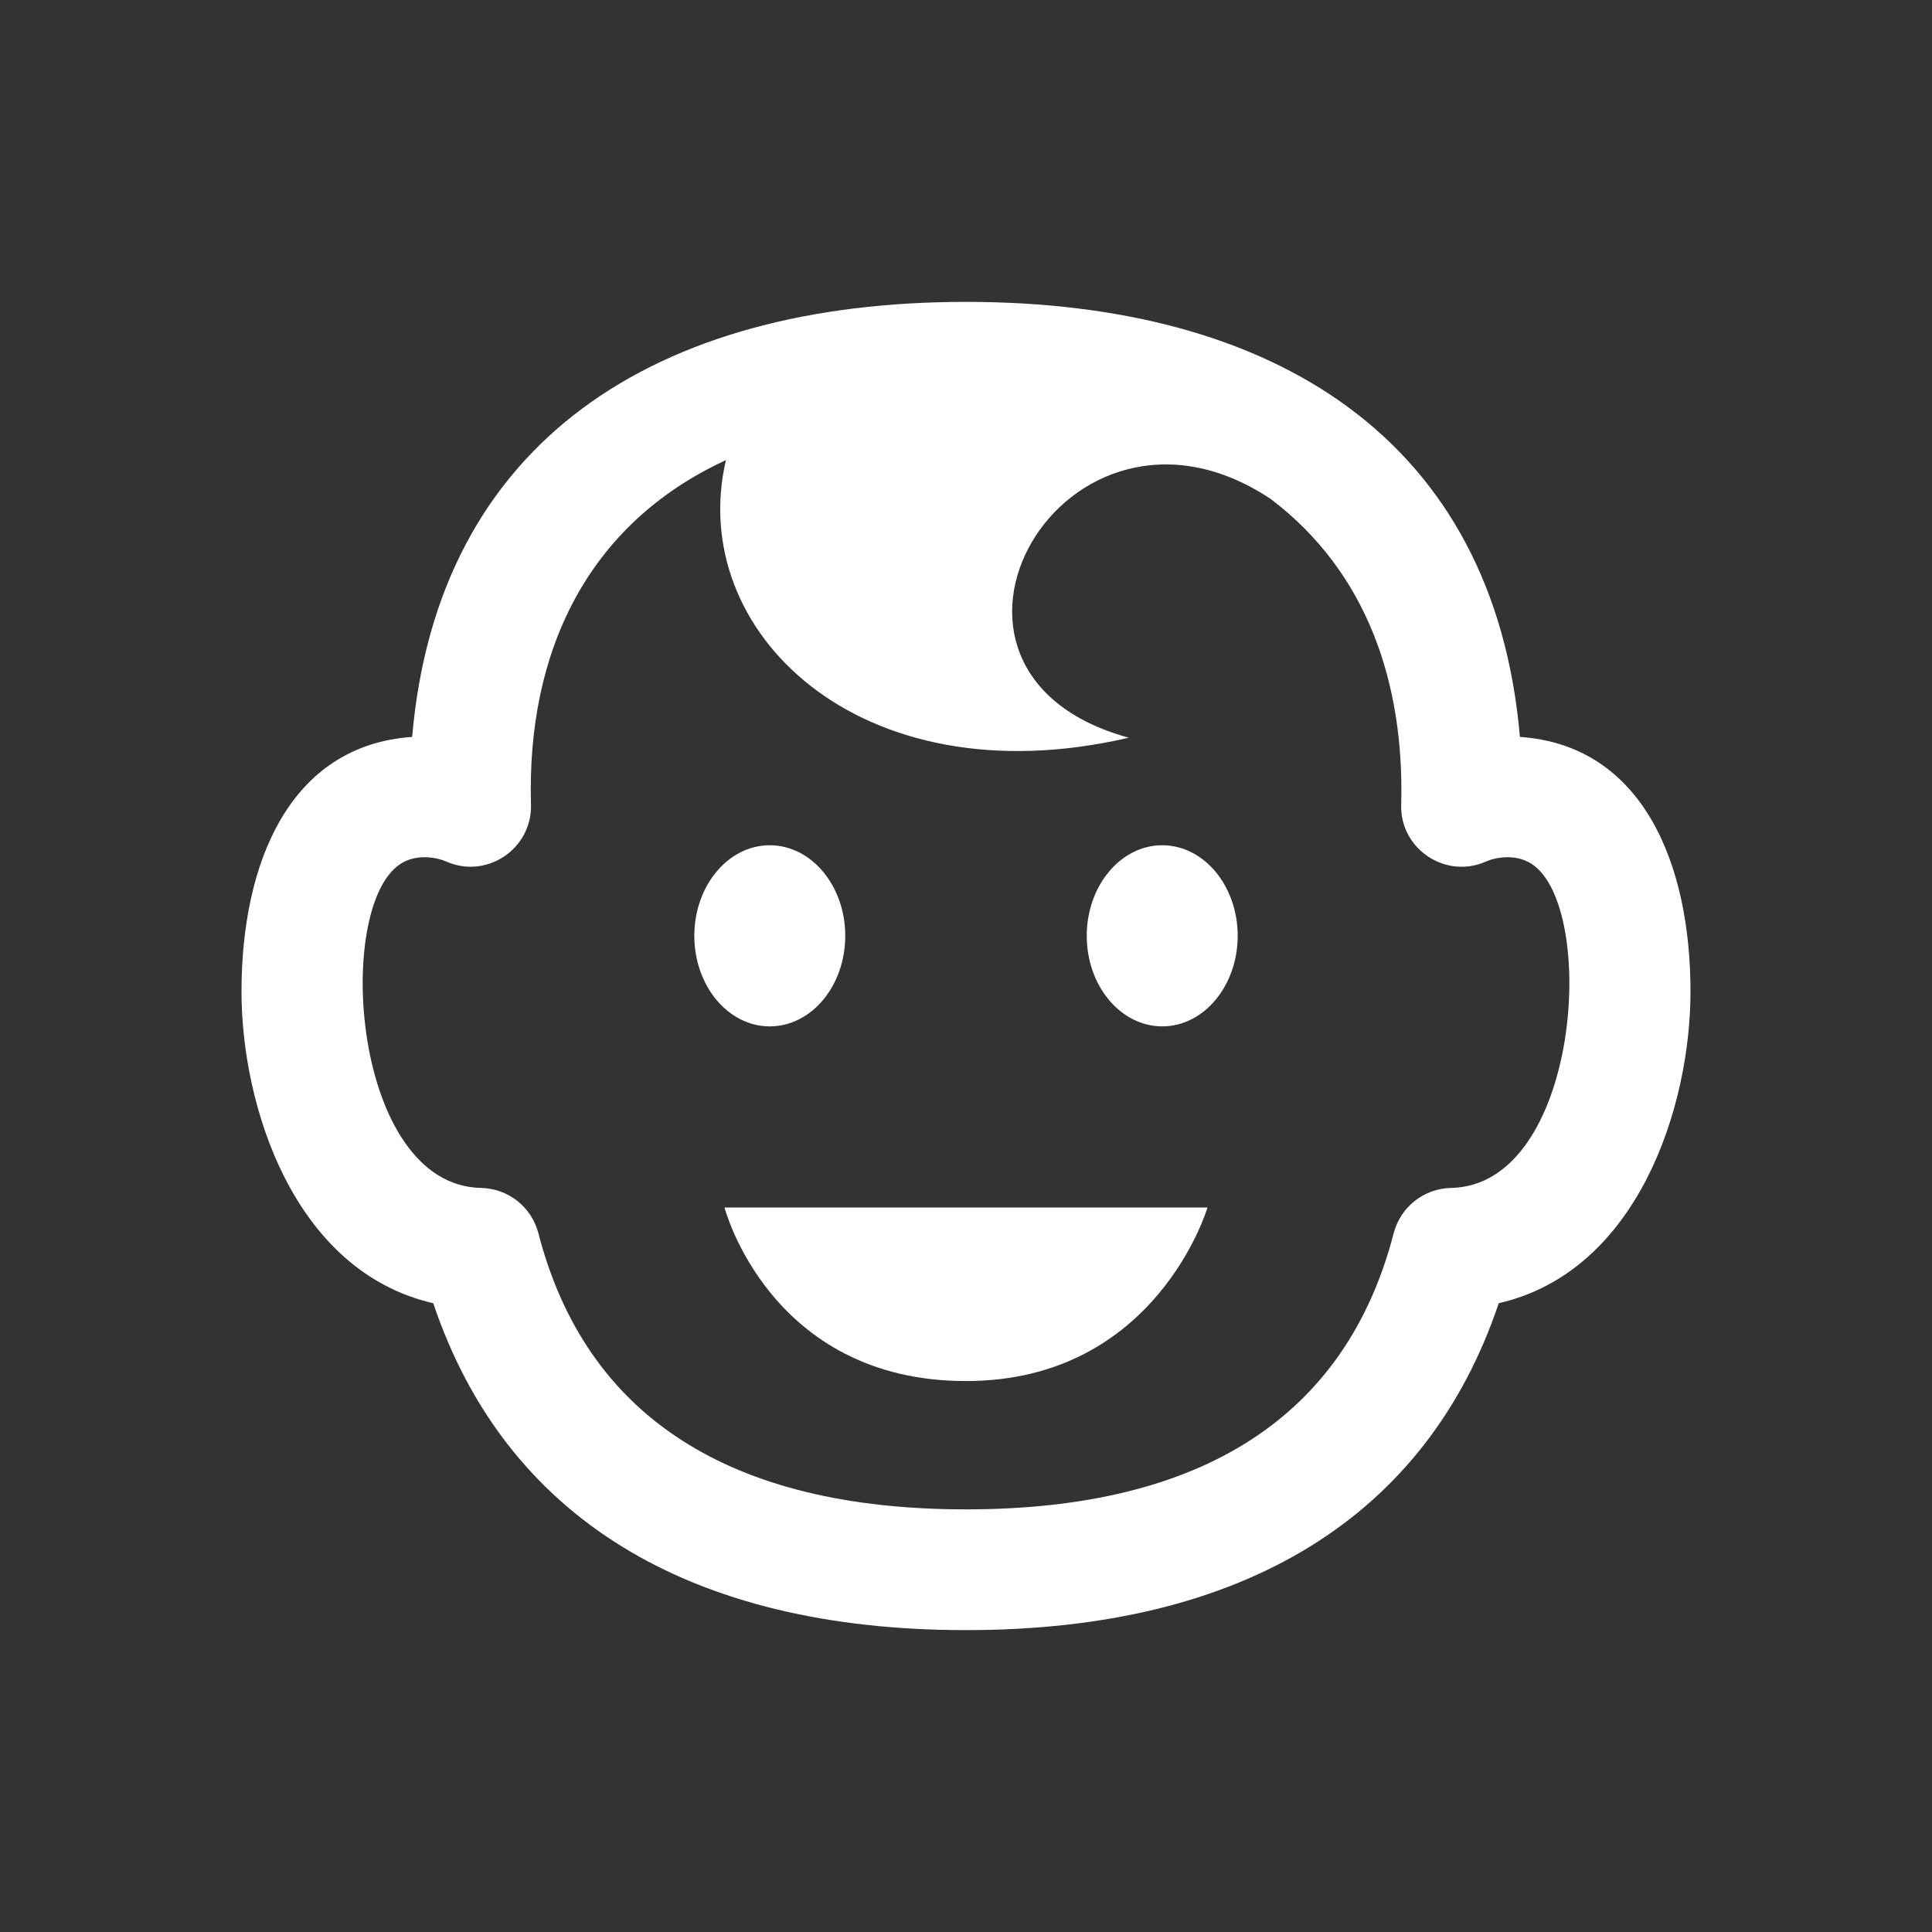 <svg width="24" height="24" viewBox="0 0 24 24" fill="none" xmlns="http://www.w3.org/2000/svg">
<rect x="0" y="0" width="24" height="24" fill="#333333" stroke="none"/>
<path d="M18.881 9.154C18.56 5.447 15.819 3.75 12 3.75C8.143 3.75 5.437 5.483 5.12 9.154C3.6 9.26 3 10.713 3 12.319C3 13.736 3.646 15.79 5.382 16.189C6.277 18.848 8.554 20.25 12 20.25C15.446 20.25 17.723 18.848 18.618 16.189C20.354 15.79 21 13.736 21 12.319C21 10.723 20.404 9.26 18.881 9.154V9.154ZM18.025 14.757C17.688 14.764 17.398 14.993 17.313 15.319C16.723 17.596 14.935 18.75 12 18.75C9.065 18.75 7.277 17.596 6.688 15.319C6.603 14.993 6.313 14.764 5.976 14.757C4.375 14.726 4.147 11.27 4.974 10.732C5.178 10.599 5.434 10.654 5.541 10.701C6.044 10.926 6.611 10.546 6.596 9.995C6.542 8.101 7.294 6.51 9.018 5.716C8.521 7.833 10.672 9.944 14.022 9.164C11.013 8.341 13.23 4.498 15.786 6.199C16.992 7.112 17.447 8.503 17.406 9.996C17.39 10.55 17.963 10.925 18.46 10.702C18.567 10.654 18.823 10.599 19.027 10.732C19.853 11.27 19.626 14.726 18.025 14.757V14.757ZM15.375 11.625C15.375 12.246 14.955 12.75 14.438 12.75C13.92 12.75 13.5 12.246 13.5 11.625C13.5 11.004 13.92 10.5 14.438 10.5C14.955 10.5 15.375 11.004 15.375 11.625ZM9.562 12.75C9.045 12.75 8.625 12.246 8.625 11.625C8.625 11.004 9.045 10.5 9.562 10.5C10.08 10.5 10.5 11.004 10.5 11.625C10.5 12.246 10.08 12.75 9.562 12.75ZM9 15H15C15 15 14.367 17.156 12 17.156C9.562 17.156 9 15 9 15Z" fill="white"/>
</svg>
